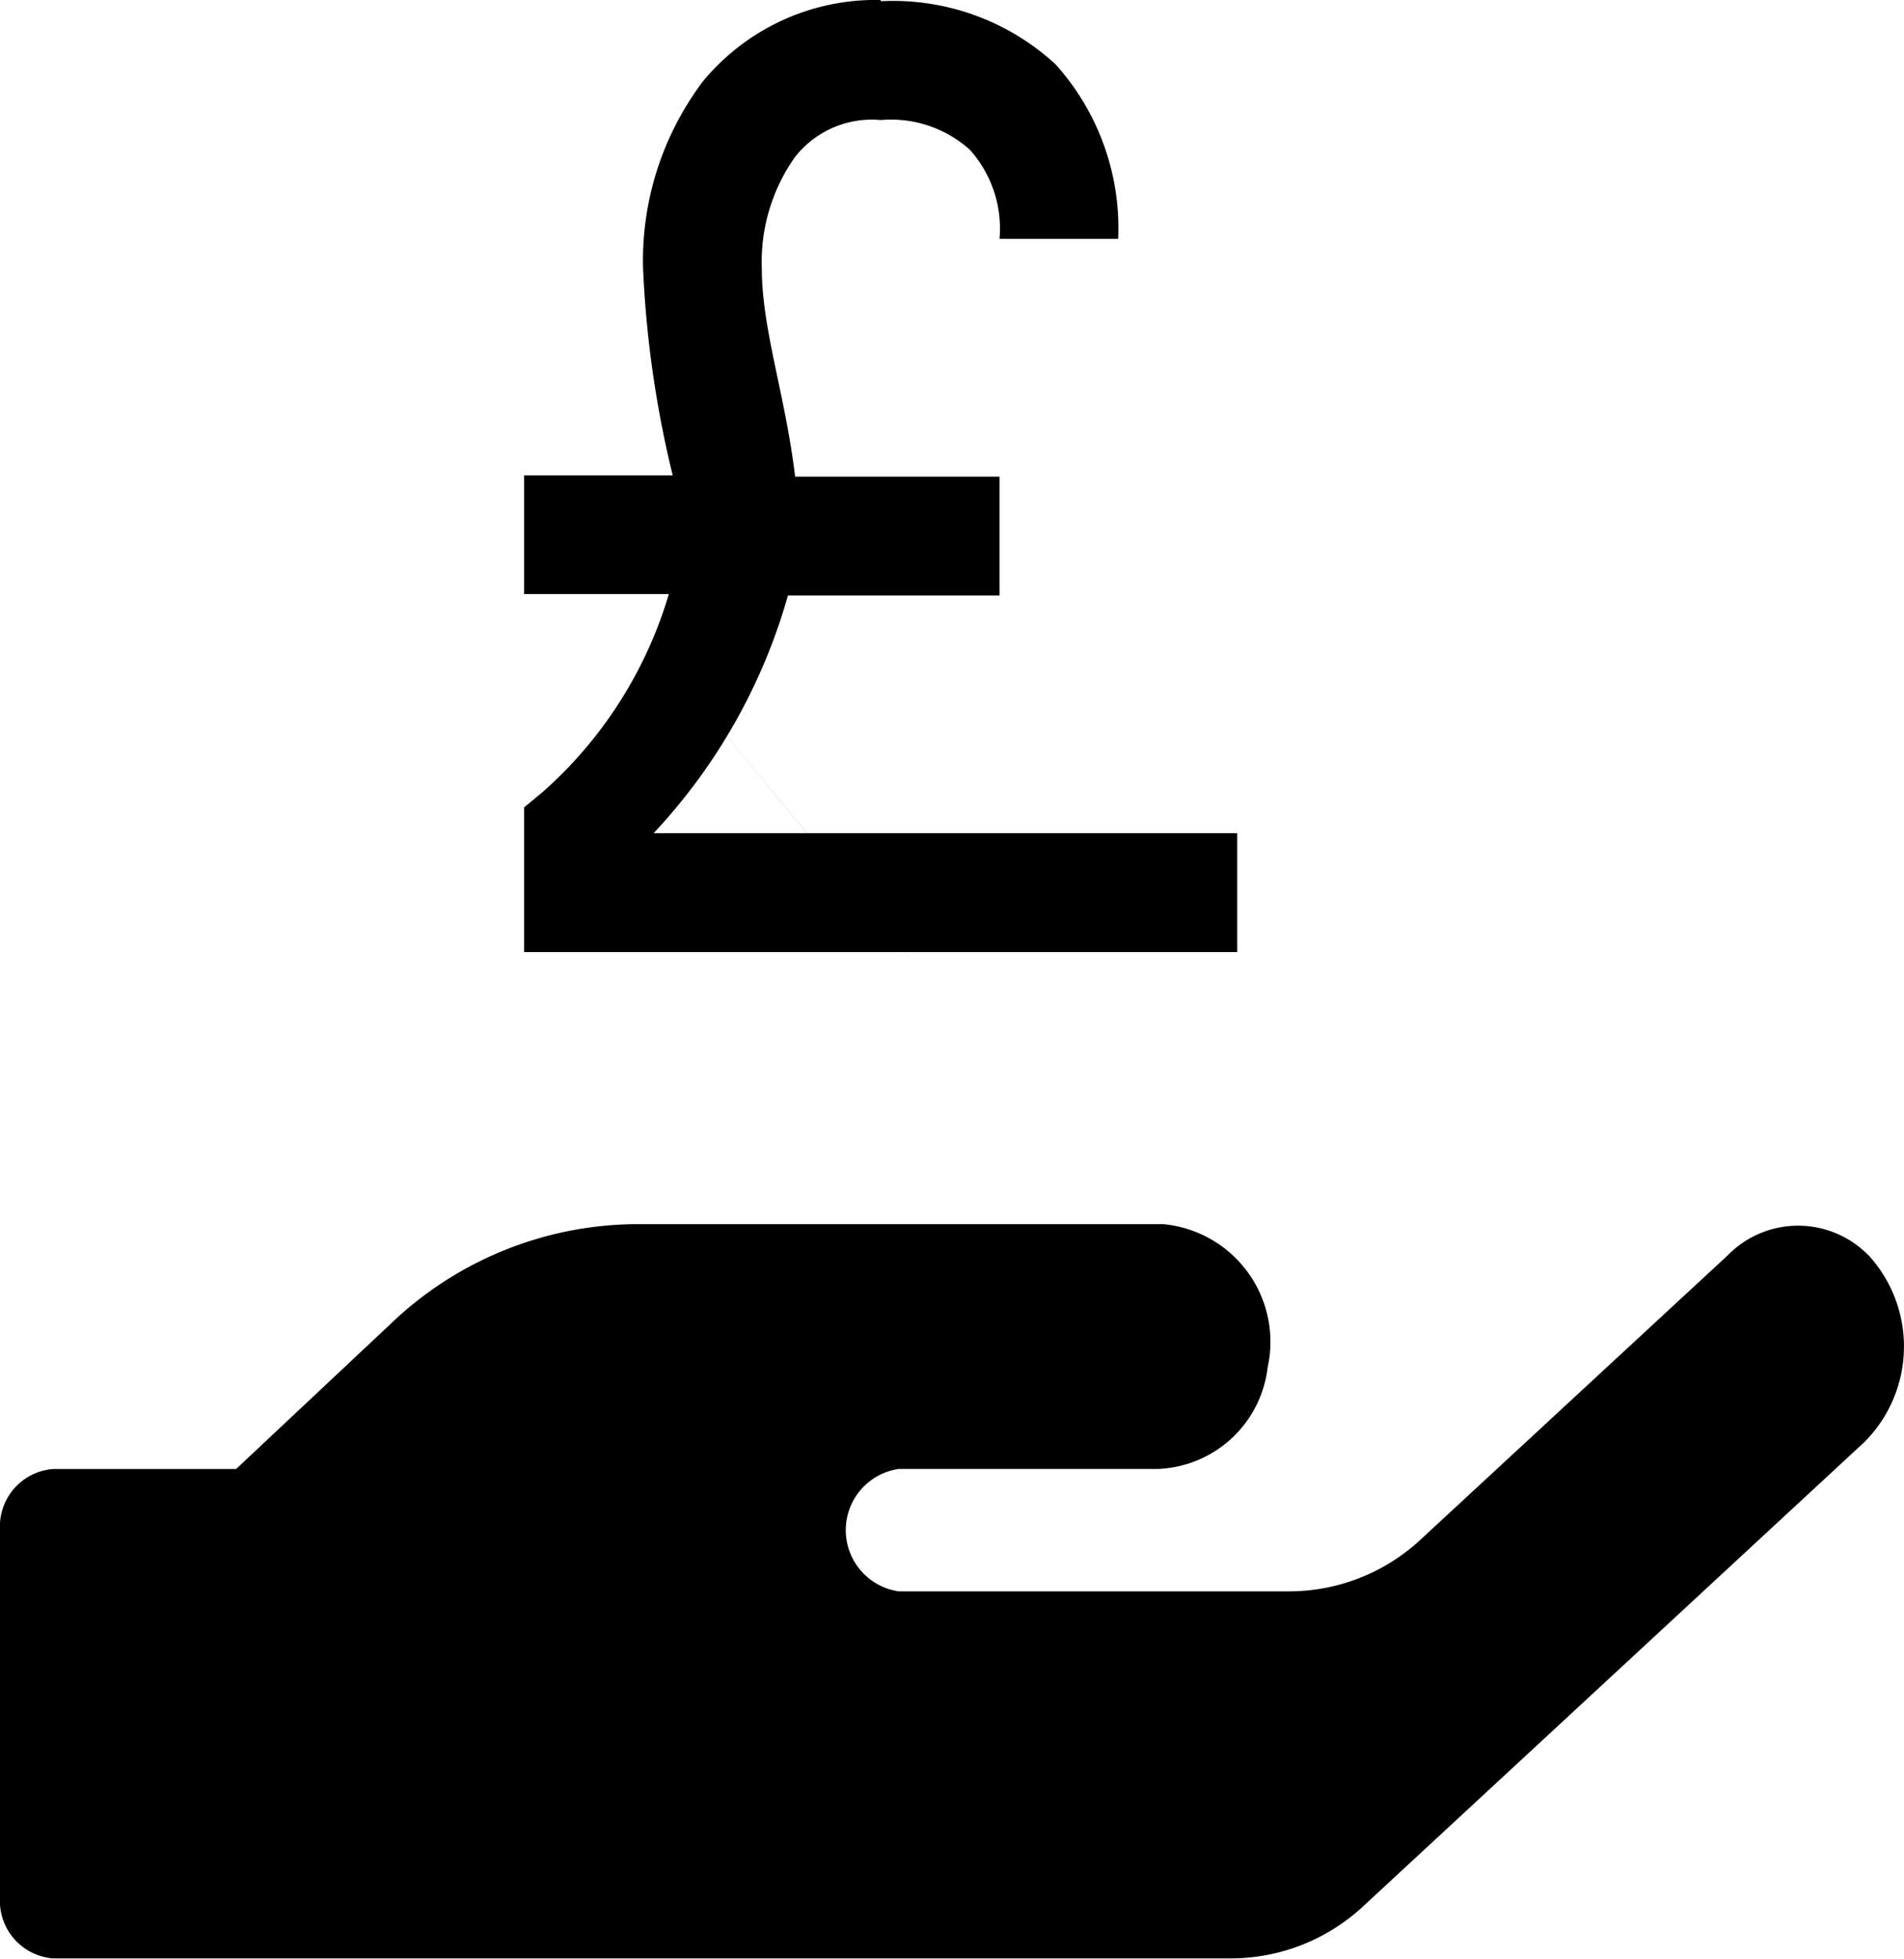 <svg id="Group_35" data-name="Group 35" xmlns="http://www.w3.org/2000/svg" width="25" height="25.715" viewBox="0 0 25 25.715">
  <g id="Icon_awesome-hand-holding-heart" data-name="Icon awesome-hand-holding-heart" transform="translate(0 9.373)">
    <path id="Icon_awesome-hand-holding-heart-2" data-name="Icon awesome-hand-holding-heart" d="M11.948,12.58C12.252,12.952,5.85,5.178,11.948,12.58Zm12.586,3.9a1.291,1.291,0,0,0-1.849,0l-4.01,3.711a2.539,2.539,0,0,1-1.736.7H11.8a.812.812,0,0,1,0-1.607h3.4a1.51,1.51,0,0,0,1.445-1.336,1.552,1.552,0,0,0-1.371-1.878H8.333a4.7,4.7,0,0,0-3.216,1.321L3.1,19.285H.694a.757.757,0,0,0-.694.8V24.91a.757.757,0,0,0,.694.8H16.18a2.555,2.555,0,0,0,1.736-.7l6.562-6.077A1.775,1.775,0,0,0,24.534,16.478Z" transform="translate(0 -9.371)"/>
  </g>
  <path id="Icon_open-british-pound" data-name="Icon open-british-pound" d="M4.682,0A2.939,2.939,0,0,0,2.341,1.077a3.915,3.915,0,0,0-.78,2.434,13.974,13.974,0,0,0,.39,2.731H0V7.8H1.9A5.582,5.582,0,0,1,.25,10.393L0,10.6v1.9H9.363V10.939H1.7A7.577,7.577,0,0,0,3.464,7.818H6.242V6.258H3.558C3.433,5.2,3.121,4.323,3.121,3.527A2.378,2.378,0,0,1,3.558,2.06a1.281,1.281,0,0,1,1.124-.484,1.549,1.549,0,0,1,1.17.39,1.549,1.549,0,0,1,.39,1.17H7.8A3.215,3.215,0,0,0,6.976.843,3.149,3.149,0,0,0,4.682.016Z" transform="translate(6.882)"/>
</svg>
